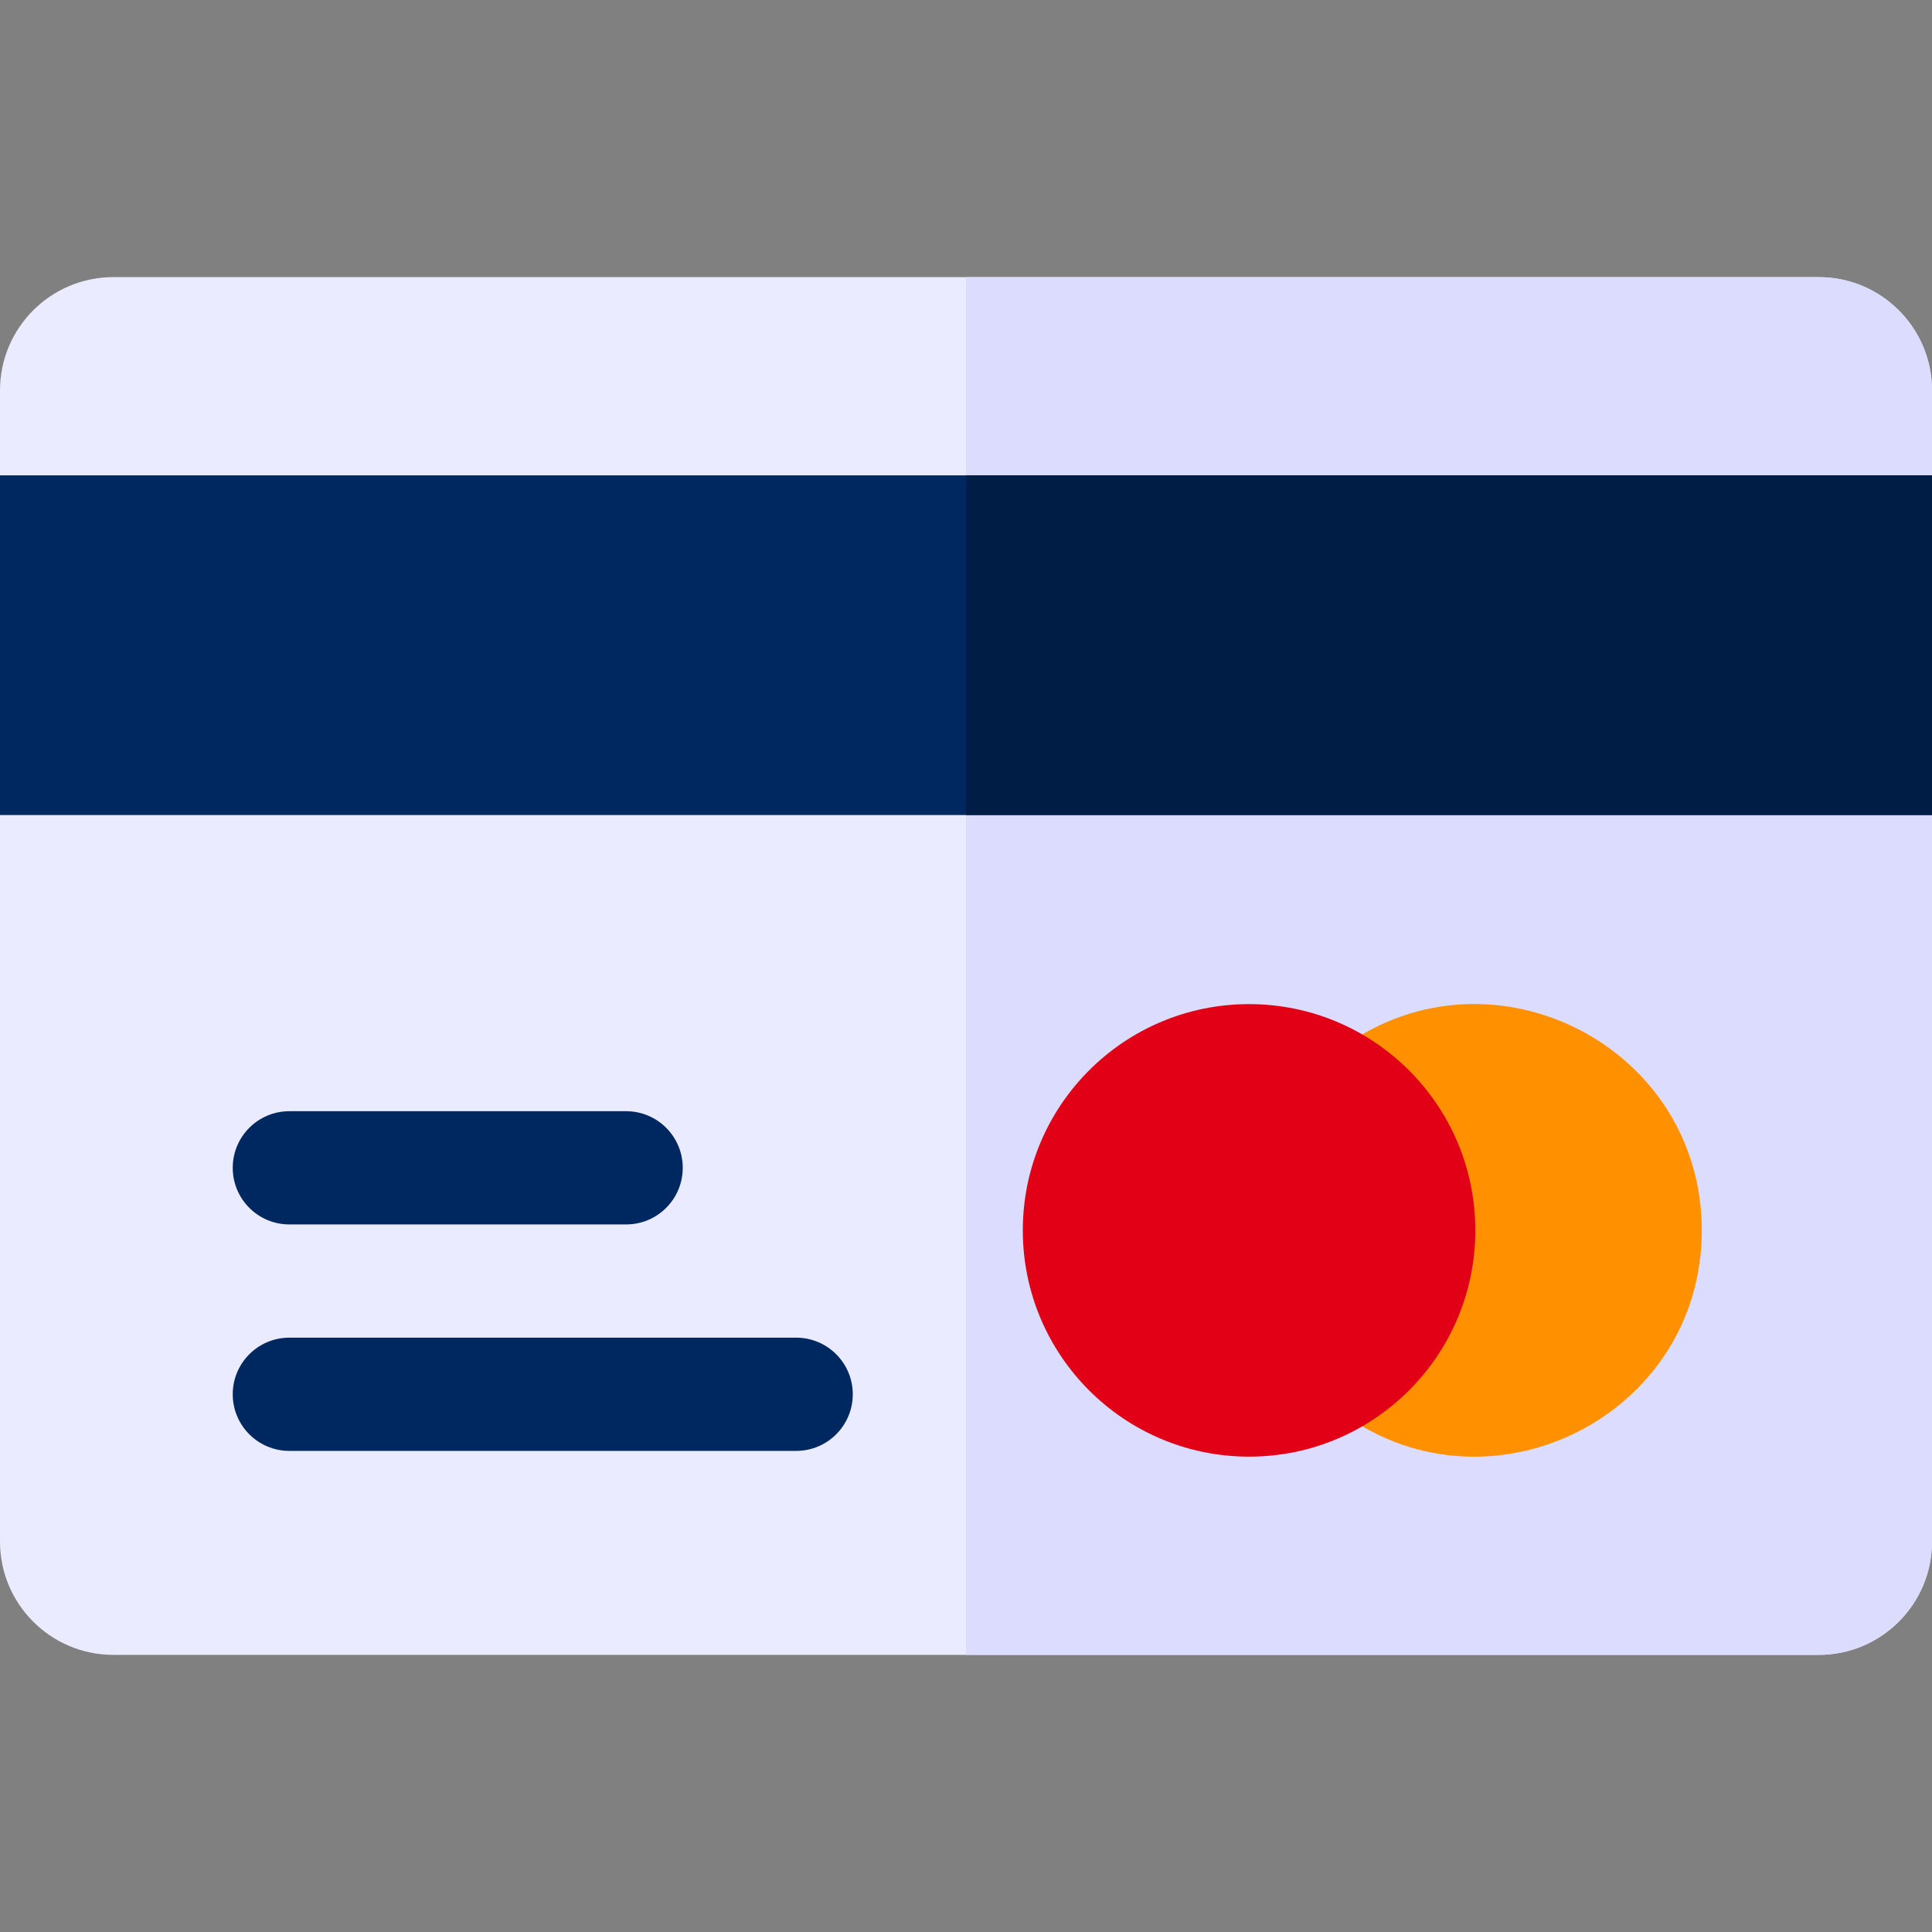 <svg id="Capa_1" enable-background="new 0 0 511.9 511.9" height="512" viewBox="0 0 511.9 511.9" width="512" xmlns="http://www.w3.org/2000/svg"><rect x="0" y="0" width="511.9" height="511.9" fill="#808080" stroke="none"/><g><path d="m511.9 103.43v305.04c0 16.55-13.46 30-30 30h-451.9c-16.54 0-30-13.45-30-30v-305.04c0-16.55 13.46-30 30-30h451.9c16.54 0 30 13.45 30 30z" fill="#ebebff"/><path d="m511.9 103.43v305.04c0 16.55-13.46 30-30 30h-225.95v-365.04h225.95c16.54 0 30 13.45 30 30z" fill="#dcdcff"/><g fill="#002860"><path d="m210.95 354.425h-134.284c-8.284 0-15 6.716-15 15s6.716 15 15 15h134.284c8.284 0 15-6.716 15-15s-6.716-15-15-15z"/><path d="m76.666 324.425h89.234c8.284 0 15-6.716 15-15s-6.716-15-15-15h-89.234c-8.284 0-15 6.716-15 15s6.716 15 15 15z"/><path d="m0 125.95h511.9v90h-511.9z"/></g><path d="m255.95 125.95h255.95v90h-255.95z" fill="#001d45"/><path d="m450.9 326c0 48.967-55.555 76.803-94.74 48.82 39.703-20.583 39.516-77.183-.01-97.64 39.354-28.076 94.75-.005 94.75 48.82z" fill="#ff9100"/><circle cx="330.95" cy="326" fill="#e20016" r="59.95"/></g></svg>